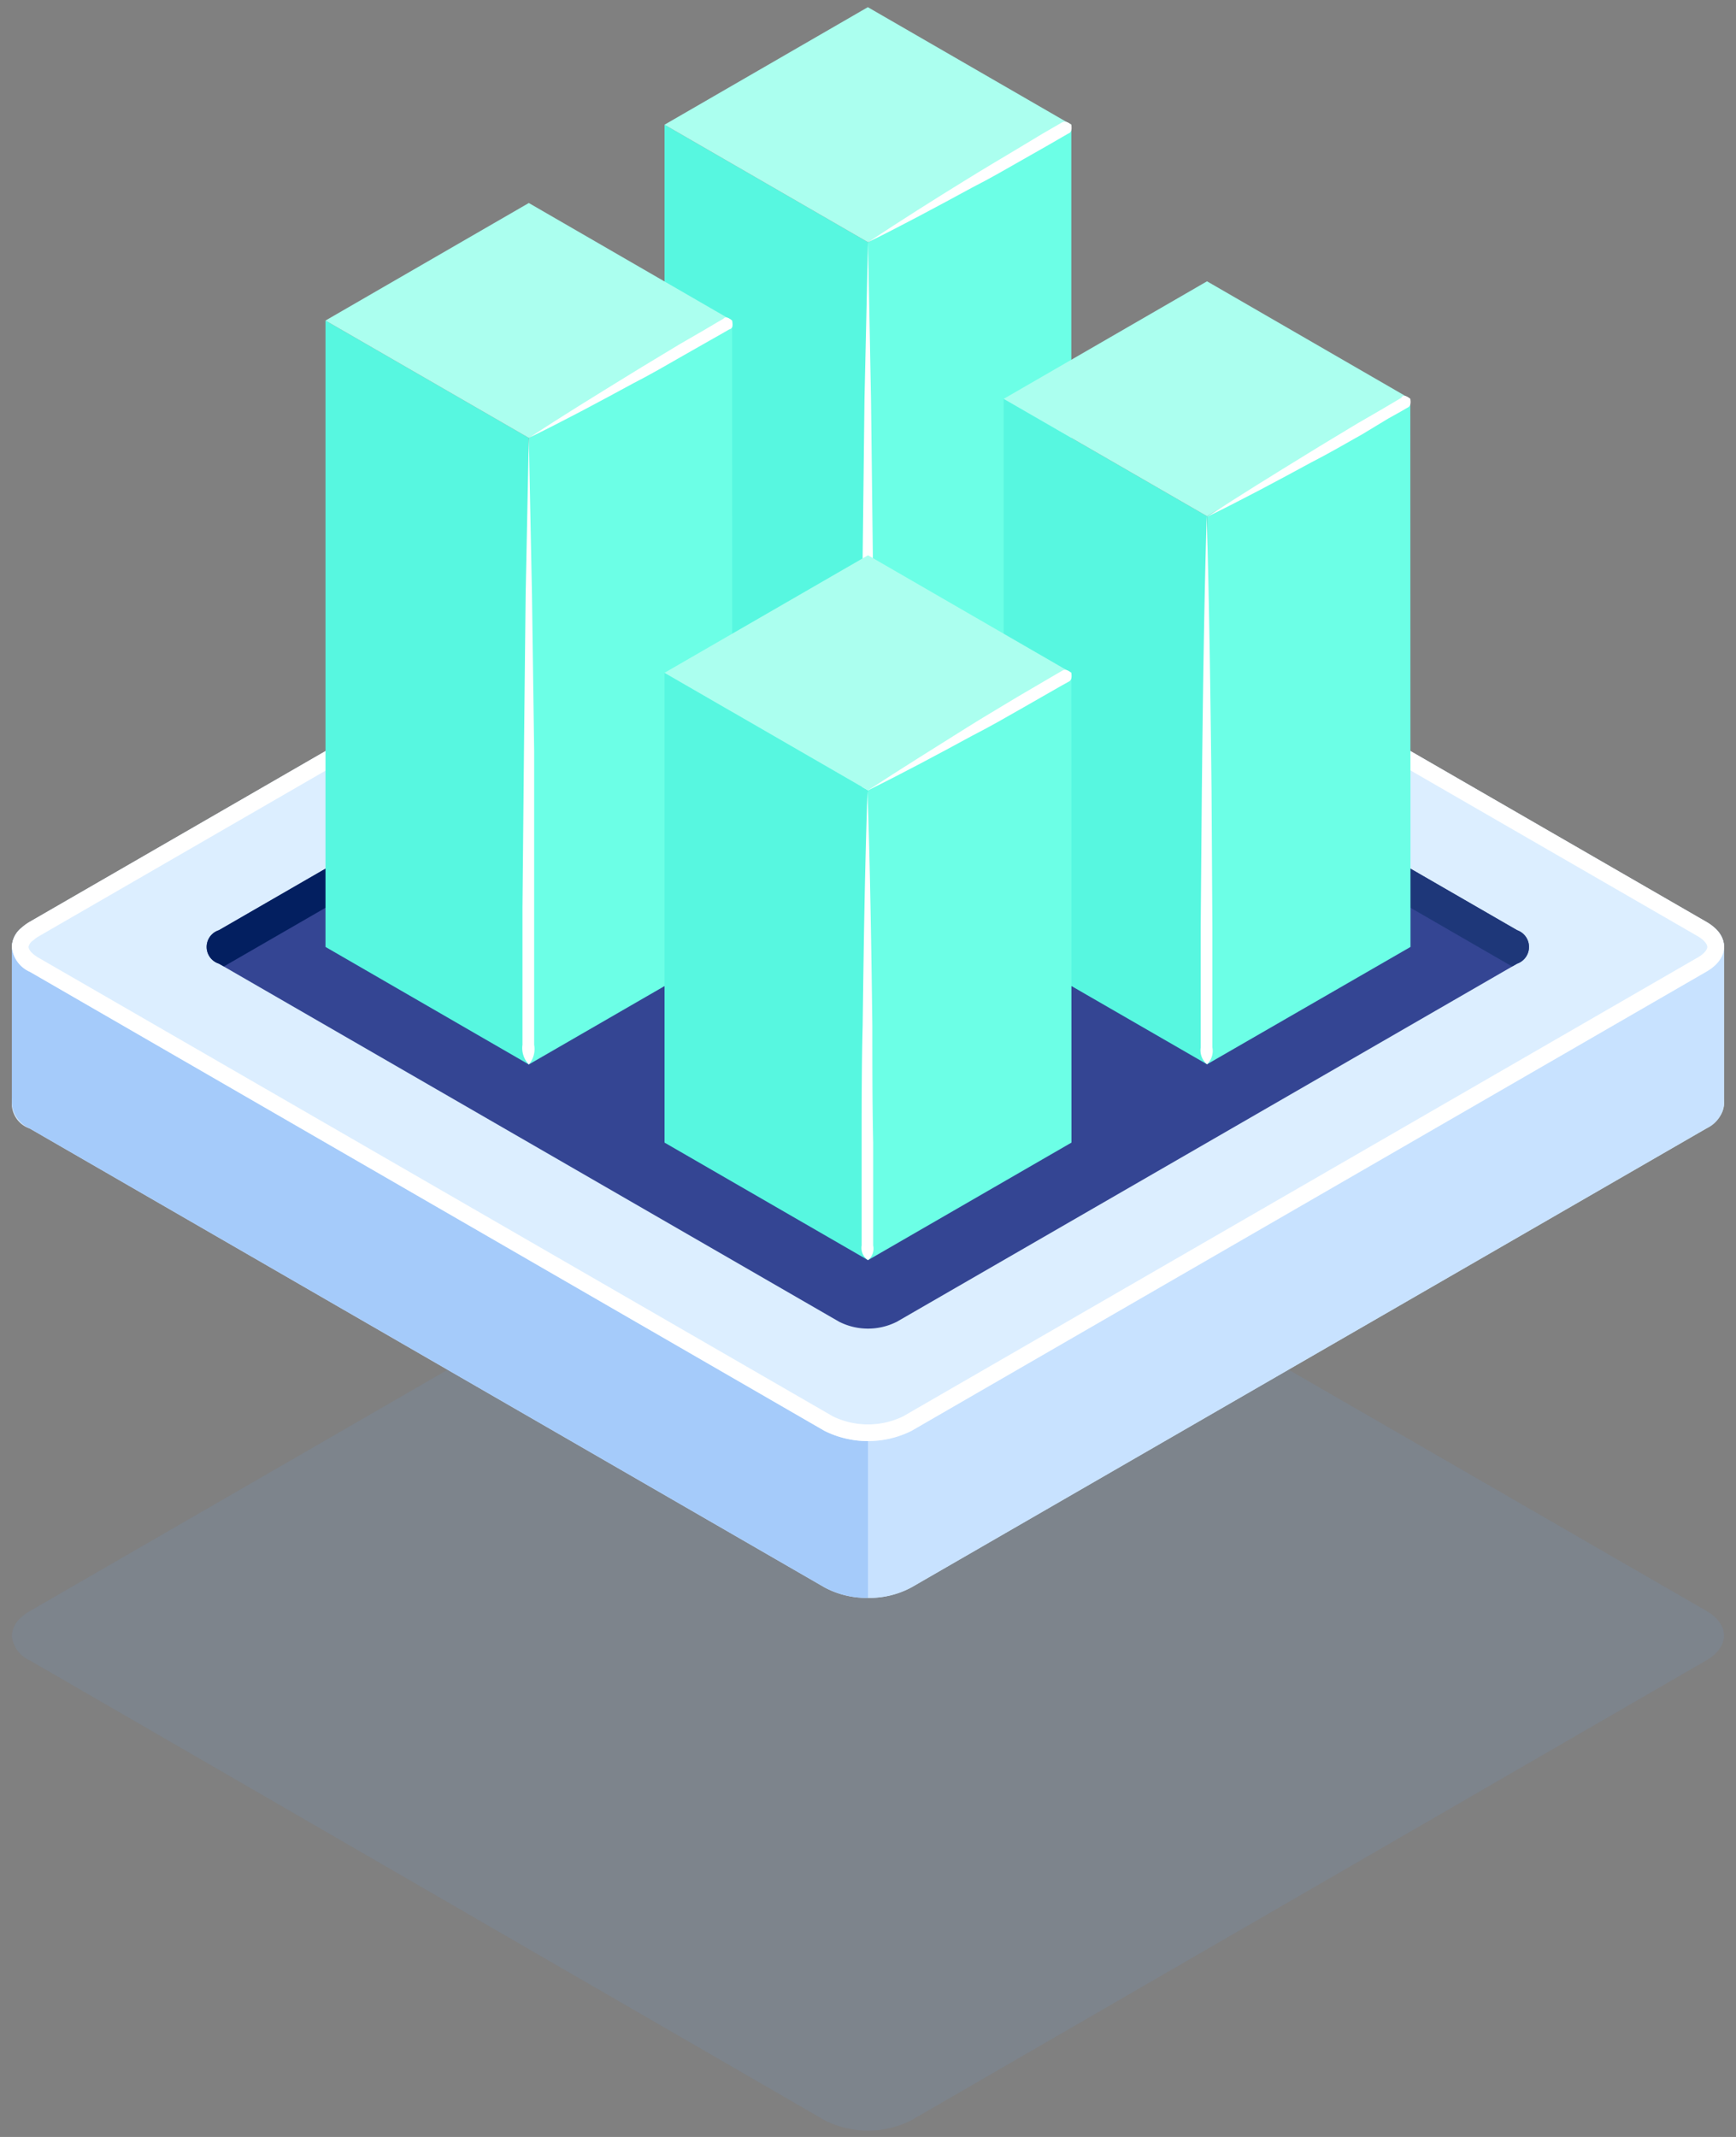 
<svg xmlns="http://www.w3.org/2000/svg" viewBox="0 0 104 128"><rect x="0" y="0" width="104" height="128" fill="#808080" stroke="none"/><defs><style>.cls-1{isolation:isolate;}.cls-2{fill:#6b99d1;opacity:0.15;mix-blend-mode:multiply;}.cls-3{fill:#dceeff;}.cls-4{fill:#a5cbfa;}.cls-5{fill:#c8e2ff;}.cls-6{fill:#fff;}.cls-7{fill:#344593;}.cls-8{fill:#1e3779;}.cls-9{fill:#031f60;}.cls-10{fill:#57f7e0;}.cls-11{fill:#6cffe6;}.cls-12{fill:#abffef;}</style></defs><title>源文件</title><g class="cls-1"><g id="图层_1" data-name="图层 1"><path class="cls-2" d="M102.21,99.46,54.6,127a5.76,5.76,0,0,1-5.2,0L1.79,99.46A1.81,1.81,0,0,1,.71,98a1.54,1.54,0,0,1,.57-1.13,2.58,2.58,0,0,1,.51-.37L49.4,69a5.74,5.74,0,0,1,5.2,0l47.61,27.48C103.64,97.29,103.64,98.64,102.21,99.46Z"/><path class="cls-3" d="M102.21,67.6,54.6,95.08a5.27,5.27,0,0,1-2.6.63,5.33,5.33,0,0,1-2.59-.62L1.79,67.6a1.58,1.58,0,0,1,0-3l7.56-4.36L49.4,37.11a5.74,5.74,0,0,1,5.2,0L102.21,64.6C103.64,65.42,103.64,66.77,102.21,67.6Z"/><path class="cls-4" d="M52,84.86V95.71a5.33,5.33,0,0,1-2.59-.62L1.79,67.6A1.81,1.81,0,0,1,.71,66.1V56.71a1.54,1.54,0,0,1,.57-1.13l8.07,4.66Z"/><path class="cls-5" d="M52,84.86V95.71a5.33,5.33,0,0,0,2.59-.62L102.21,67.6a1.81,1.81,0,0,0,1.08-1.5V56.71a1.54,1.54,0,0,0-.57-1.13l-8.07,4.66Z"/><path class="cls-3" d="M102.21,58.21,54.6,85.71a5.85,5.85,0,0,1-5.2,0L1.79,58.21a1.81,1.81,0,0,1-1.08-1.5,1.54,1.54,0,0,1,.57-1.13,3.05,3.05,0,0,1,.51-.37L49.4,27.73a5.74,5.74,0,0,1,5.2,0l47.61,27.48C103.64,56,103.64,57.4,102.21,58.21Z"/><path class="cls-6" d="M52,28.11a4.37,4.37,0,0,1,2.1.49l47.61,27.48c.42.25.57.5.57.64s-.15.39-.57.63L54.1,84.84a4.83,4.83,0,0,1-4.2,0L2.28,57.35c-.35-.21-.57-.45-.57-.64A.63.63,0,0,1,2,56.32a1.65,1.65,0,0,1,.33-.24L49.9,28.6a4.34,4.34,0,0,1,2.1-.49m0-1a5.34,5.34,0,0,0-2.6.62L1.79,55.21a3.05,3.05,0,0,0-.51.37,1.54,1.54,0,0,0-.57,1.13,1.81,1.81,0,0,0,1.08,1.5L49.4,85.71a5.85,5.85,0,0,0,5.2,0l47.61-27.5c1.43-.81,1.43-2.17,0-3L54.6,27.73a5.37,5.37,0,0,0-2.6-.62Z"/><path class="cls-7" d="M50.27,34.27,13.11,55.72a1.05,1.05,0,0,0,0,2L50.27,79.17a3.83,3.83,0,0,0,3.46,0L90.89,57.72a1.06,1.06,0,0,0,0-2L53.73,34.27A3.77,3.77,0,0,0,50.27,34.27Z"/><path class="cls-8" d="M90.89,55.72,53.73,34.27A3.52,3.52,0,0,0,52,33.85v1.76L90.59,57.89l.3-.17A1.06,1.06,0,0,0,90.89,55.72Z"/><path class="cls-9" d="M52,33.85a3.46,3.46,0,0,0-1.73.42L13.11,55.72a1.05,1.05,0,0,0,0,2l.3.17L52,35.61Z"/><polygon class="cls-10" points="39.81 44.99 51.99 52.03 52 14.51 39.81 7.47 39.81 44.99"/><polygon class="cls-11" points="51.99 52.03 64.18 44.99 64.18 7.47 52 14.51 51.99 52.03"/><polygon class="cls-12" points="64.18 7.47 51.99 0.43 39.81 7.47 52 14.51 64.18 7.47"/><path class="cls-6" d="M52,52a1.38,1.38,0,0,1-.37-1.17V47.34l0-4.69.05-9.38.11-9.38L52,14.51l.18,9.38.11,9.38.05,9.38v8.21A1.39,1.39,0,0,1,52,52Z"/><path class="cls-6" d="M64.18,7.47c.06.4-.06.49-.2.54l-.38.22-.76.44-1.53.87c-1,.57-2,1.15-3.08,1.7-2.06,1.12-4.12,2.23-6.23,3.27,2-1.32,3.94-2.55,5.94-3.78,1-.62,2-1.21,3-1.81L62.47,8l.76-.44.38-.22C63.73,7.28,63.86,7.22,64.18,7.47Z"/><polygon class="cls-10" points="60.13 56.72 72.31 63.75 72.31 30.92 60.13 23.89 60.13 56.72"/><polygon class="cls-11" points="72.31 63.75 84.5 56.72 84.49 23.89 72.31 30.92 72.31 63.75"/><polygon class="cls-12" points="84.49 23.89 72.31 16.85 60.13 23.89 72.31 30.92 84.49 23.89"/><path class="cls-6" d="M72.31,63.75a1.09,1.09,0,0,1-.38-1V55.55L72,47.34c.06-5.47.13-11,.29-16.42.16,5.47.23,10.95.29,16.42l.05,8.21,0,4.1v3.08A1.11,1.11,0,0,1,72.31,63.75Z"/><path class="cls-6" d="M84.49,23.89c.06.4-.06.48-.19.54l-.38.22-.77.43L81.63,26c-1,.56-2,1.15-3.08,1.7-2.06,1.12-4.13,2.23-6.24,3.26,2-1.31,4-2.54,6-3.77,1-.62,2-1.21,3-1.82l1.52-.88.76-.45.37-.22C84,23.69,84.18,23.63,84.49,23.89Z"/><polygon class="cls-10" points="19.5 56.72 31.68 63.76 31.68 26.23 19.5 19.2 19.5 56.72"/><polygon class="cls-11" points="31.68 63.76 43.87 56.72 43.86 19.2 31.68 26.23 31.68 63.76"/><polygon class="cls-12" points="43.86 19.2 31.68 12.16 19.5 19.2 31.68 26.23 43.86 19.2"/><path class="cls-6" d="M31.68,63.76a1.42,1.42,0,0,1-.38-1.18V59.07l0-4.7L31.39,45l.1-9.38.19-9.38.19,9.38L32,45,32,54.37l0,4.7v3.51A1.41,1.41,0,0,1,31.68,63.76Z"/><path class="cls-6" d="M43.86,19.2c.07.4,0,.48-.19.54l-.38.22-.76.43L41,21.26c-1,.57-2,1.16-3.08,1.71-2.06,1.12-4.13,2.23-6.24,3.26,2-1.31,4-2.54,6-3.77,1-.62,2-1.21,3-1.82l1.52-.88.76-.45.38-.22C43.41,19,43.55,18.94,43.86,19.2Z"/><polygon class="cls-10" points="39.81 68.44 52 75.48 52 47.34 39.81 40.3 39.81 68.44"/><polygon class="cls-11" points="52 75.48 64.19 68.44 64.18 40.3 52 47.34 52 75.48"/><polygon class="cls-12" points="64.18 40.3 52 33.26 39.81 40.3 52 47.34 64.18 40.3"/><path class="cls-6" d="M52,75.48a.87.87,0,0,1-.38-.88V68.45c0-2.35,0-4.69.06-7,.06-4.69.13-9.38.29-14.07.16,4.69.23,9.38.29,14.07,0,2.35,0,4.69.05,7l0,3.51V74.6A.88.88,0,0,1,52,75.48Z"/><path class="cls-6" d="M64.18,40.3c.06.4-.06.49-.19.55l-.38.21-.77.44-1.52.87c-1,.57-2,1.15-3.08,1.7-2.06,1.12-4.13,2.23-6.24,3.27,2-1.31,4-2.55,5.94-3.77,1-.63,2-1.21,3-1.82l1.52-.89.75-.44.38-.22C63.73,40.11,63.87,40.05,64.18,40.3Z"/></g></g></svg>